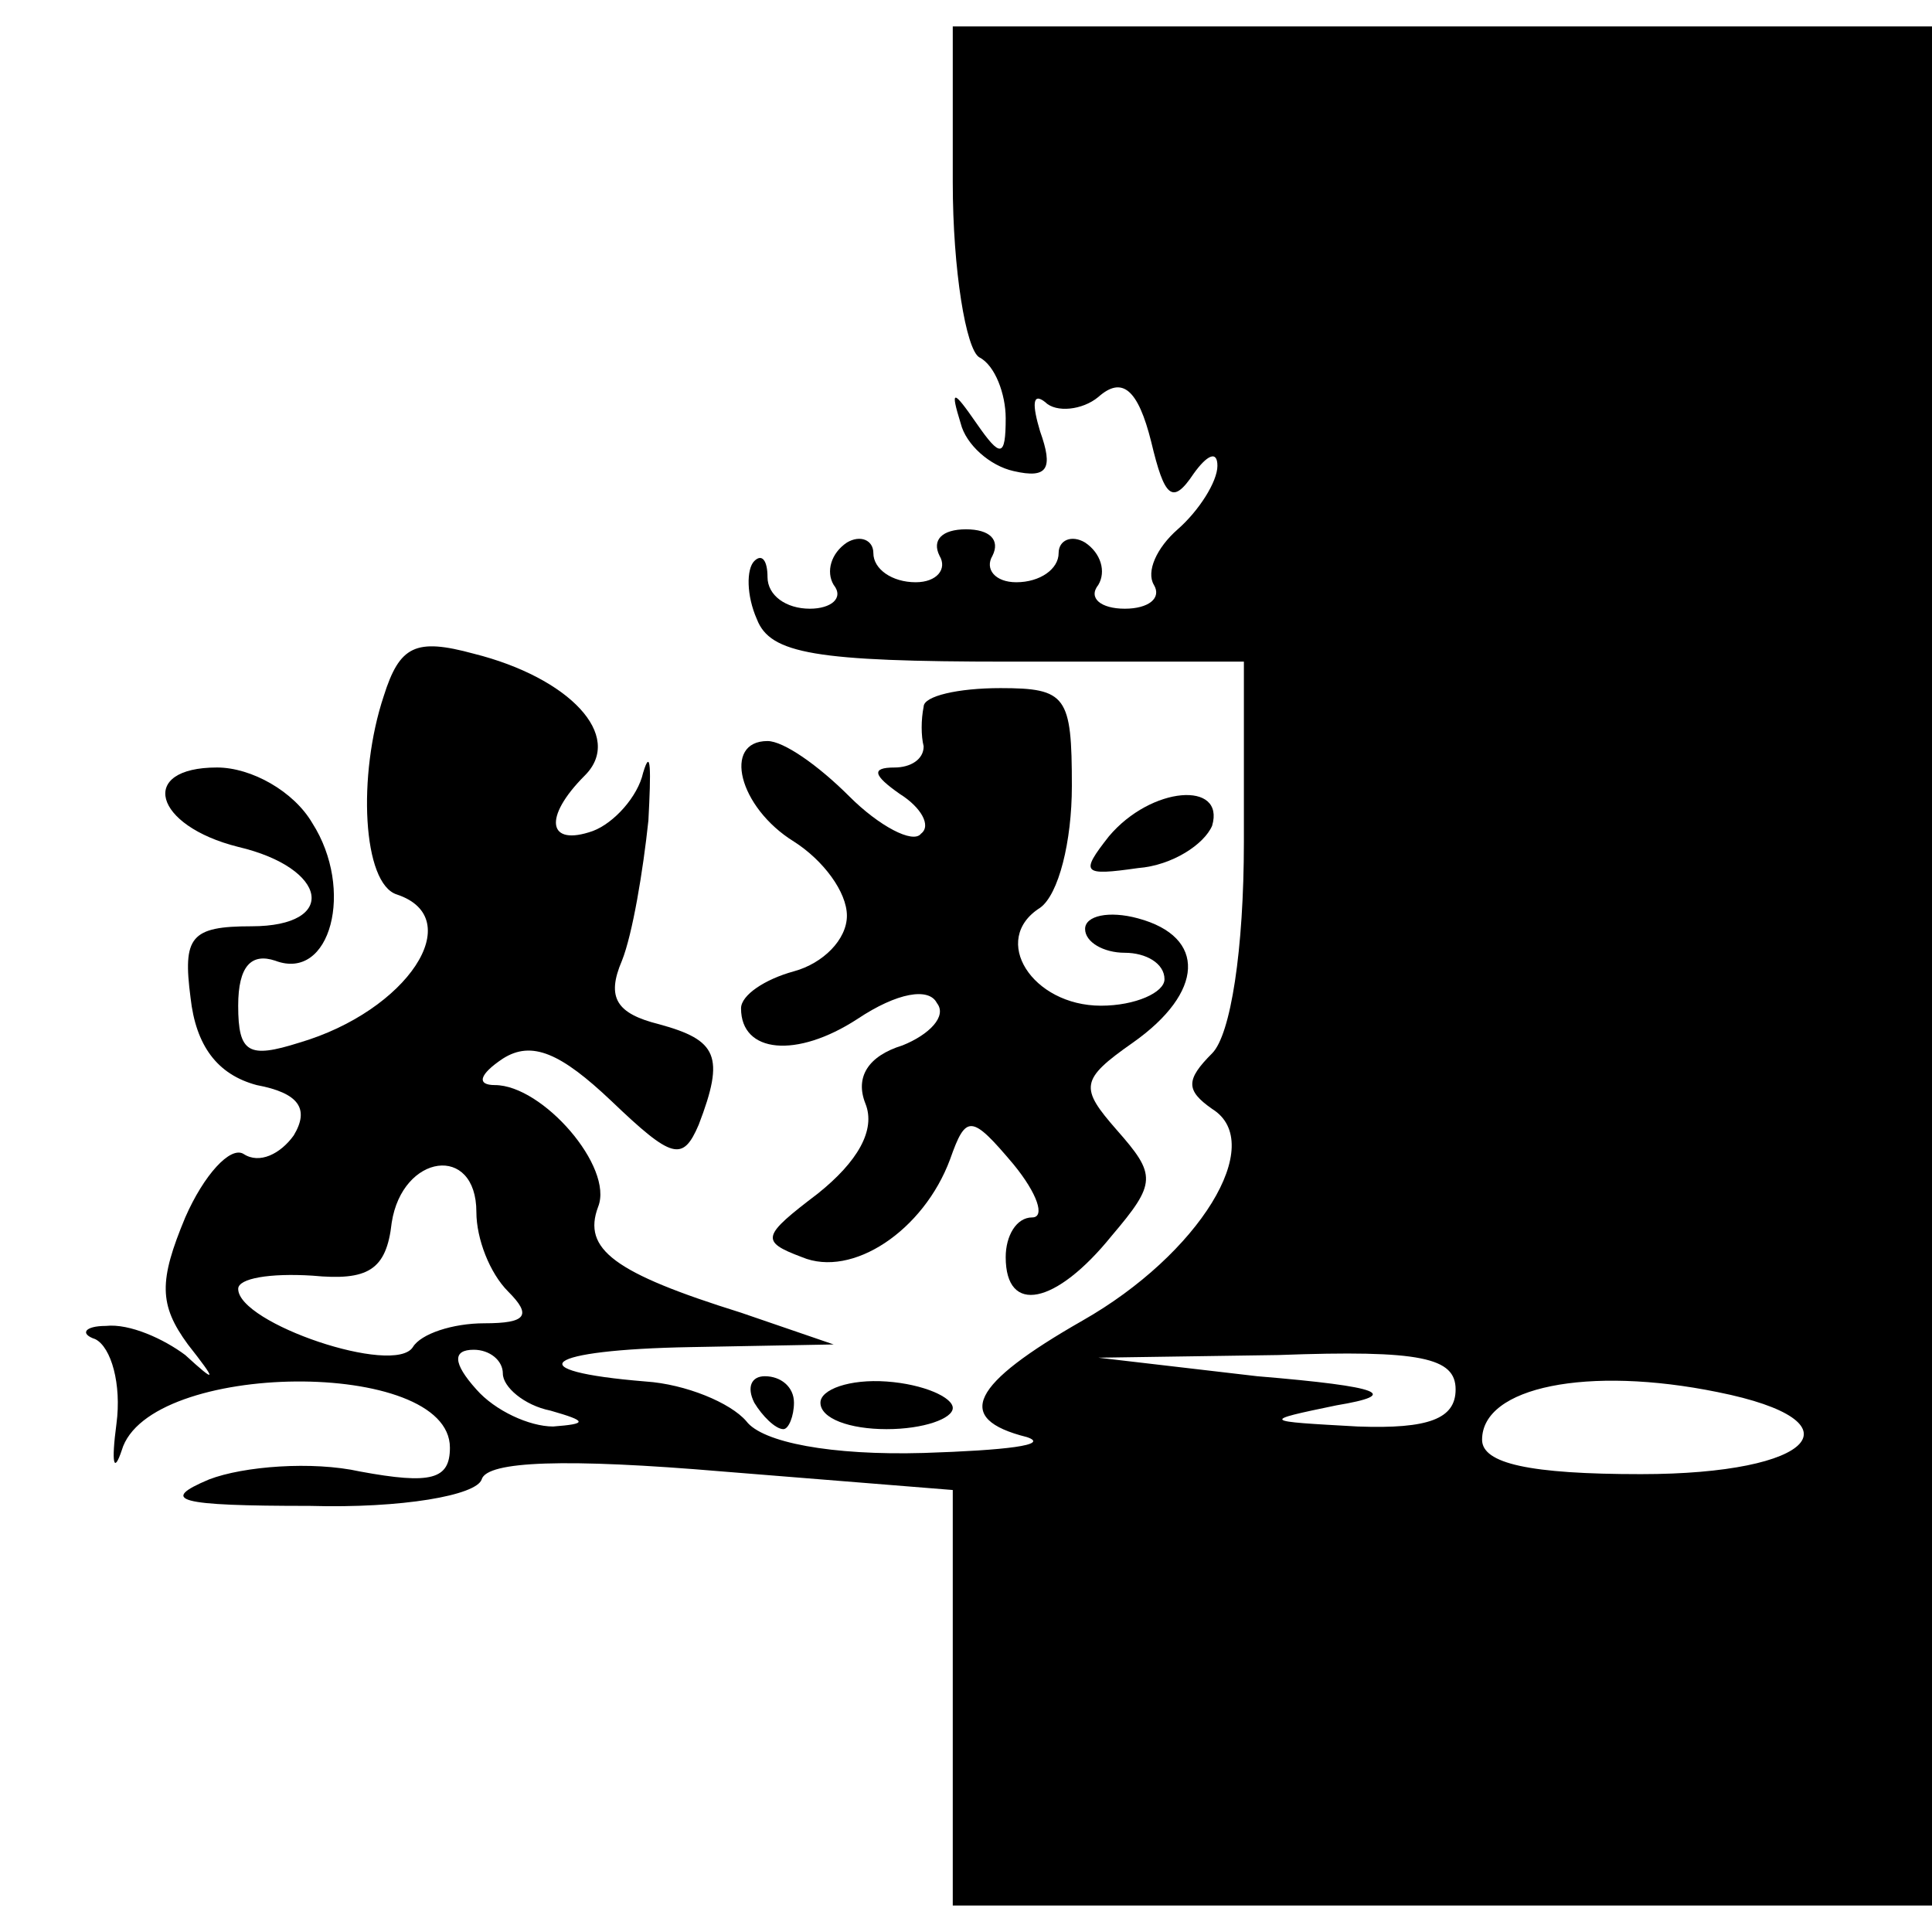 <?xml version="1.0" standalone="no"?>
<!DOCTYPE svg PUBLIC "-//W3C//DTD SVG 20010904//EN"
 "http://www.w3.org/TR/2001/REC-SVG-20010904/DTD/svg10.dtd">
<svg version="1.0" xmlns="http://www.w3.org/2000/svg"
 width="73pt" height="73pt" viewBox="0 0 73 73"
 preserveAspectRatio="xMidYMid meet">
<g transform="translate(0,73) scale(0.1,-0.1)"
fill="#000000" stroke="none">
<path d="M360 661 c0 -33 5 -63 10 -66 6 -3 10 -14 10 -23 0 -15 -2 -15 -11
-2 -9 13 -10 13 -6 0 2 -8 11 -16 20 -18 13 -3 15 1 10 15 -3 10 -3 15 2 11 4
-4 14 -3 20 2 9 8 15 3 20 -17 5 -21 8 -24 16 -12 5 7 9 9 9 3 0 -6 -7 -17
-15 -24 -8 -7 -12 -16 -9 -21 3 -5 -2 -9 -11 -9 -9 0 -14 4 -10 9 3 5 1 12 -5
16 -5 3 -10 1 -10 -4 0 -6 -7 -11 -16 -11 -8 0 -12 5 -9 10 3 6 -1 10 -10 10
-9 0 -13 -4 -10 -10 3 -5 -1 -10 -9 -10 -9 0 -16 5 -16 11 0 5 -5 7 -10 4 -6
-4 -8 -11 -5 -16 4 -5 -1 -9 -9 -9 -9 0 -16 5 -16 12 0 6 -2 9 -5 6 -3 -3 -3
-13 1 -22 5 -13 22 -16 95 -16 l89 0 0 -68 c0 -41 -5 -73 -12 -80 -10 -10 -10
-14 0 -21 21 -13 -5 -55 -49 -80 -42 -24 -49 -37 -21 -44 9 -3 -8 -5 -39 -6
-35 -1 -61 4 -67 12 -6 7 -23 14 -38 15 -49 4 -39 12 17 13 l54 1 -35 12 c-48
15 -60 24 -54 40 6 15 -21 46 -39 46 -7 0 -6 4 3 10 11 7 22 2 41 -16 23 -22
27 -23 33 -9 10 26 7 32 -15 38 -16 4 -20 10 -14 24 4 10 8 34 10 53 1 19 1
28 -2 18 -2 -9 -11 -19 -19 -22 -17 -6 -19 5 -3 21 15 15 -6 37 -42 46 -22 6
-28 3 -34 -16 -10 -30 -8 -71 5 -75 27 -9 4 -44 -37 -56 -19 -6 -23 -4 -23 14
0 15 5 20 14 17 21 -8 30 27 14 52 -7 12 -23 21 -36 21 -30 0 -24 -22 8 -30
34 -8 38 -30 5 -30 -23 0 -26 -4 -23 -27 2 -18 10 -29 25 -33 16 -3 20 -9 14
-19 -5 -7 -13 -11 -19 -7 -5 3 -15 -8 -22 -24 -10 -24 -10 -33 1 -48 11 -14
11 -15 -1 -4 -8 6 -21 12 -30 11 -8 0 -10 -3 -4 -5 6 -3 10 -17 8 -32 -2 -15
-1 -19 2 -10 10 34 124 35 124 1 0 -12 -7 -14 -34 -9 -18 4 -44 2 -57 -3 -19
-8 -12 -10 38 -10 35 -1 63 4 65 10 2 7 32 8 91 3 l87 -7 0 -78 0 -79 185 0
185 0 0 355 0 355 -185 0 -185 0 0 -59z m-180 -389 c0 -10 5 -23 12 -30 9 -9
7 -12 -9 -12 -12 0 -24 -4 -27 -9 -7 -11 -66 9 -66 22 0 4 12 6 28 5 21 -2 28
2 30 20 4 26 32 30 32 4z m10 -61 c0 -5 8 -12 18 -14 14 -4 14 -5 1 -6 -9 0
-22 6 -29 14 -9 10 -9 15 -1 15 6 0 11 -4 11 -9z m360 -6 c0 -11 -10 -15 -37
-14 -36 2 -37 2 -8 8 24 4 18 7 -30 11 l-60 7 68 1 c54 2 67 -1 67 -13z m99
-1 c55 -11 37 -31 -29 -31 -42 0 -60 4 -60 13 0 20 40 28 89 18z"/>
<path d="M349 463 c-1 -5 -1 -11 0 -15 0 -5 -5 -8 -11 -8 -9 0 -8 -3 2 -10 8
-5 12 -12 8 -15 -3 -4 -16 3 -27 14 -12 12 -25 21 -31 21 -17 0 -11 -25 10
-38 11 -7 20 -19 20 -28 0 -9 -9 -18 -20 -21 -11 -3 -20 -9 -20 -14 0 -17 21
-19 44 -4 15 10 27 12 30 6 4 -5 -3 -12 -13 -16 -13 -4 -18 -12 -14 -22 4 -10
-3 -22 -18 -34 -21 -16 -22 -18 -6 -24 19 -8 46 10 56 37 6 17 8 17 24 -2 9
-11 12 -20 7 -20 -6 0 -10 -7 -10 -15 0 -22 19 -18 40 8 17 20 17 23 2 40 -14
16 -14 19 6 33 27 19 28 40 2 47 -11 3 -20 1 -20 -4 0 -5 7 -9 15 -9 8 0 15
-4 15 -10 0 -5 -11 -10 -24 -10 -26 0 -42 25 -23 37 7 5 12 25 12 46 0 34 -2
37 -27 37 -16 0 -29 -3 -29 -7z"/>
<path d="M419 414 c-11 -14 -10 -15 11 -12 13 1 25 9 28 16 5 17 -23 15 -39
-4z"/>
<path d="M285 200 c3 -5 8 -10 11 -10 2 0 4 5 4 10 0 6 -5 10 -11 10 -5 0 -7
-4 -4 -10z"/>
<path d="M310 200 c0 -6 11 -10 25 -10 14 0 25 4 25 8 0 4 -11 9 -25 10 -14 1
-25 -3 -25 -8z"/>
</g>
</svg>

